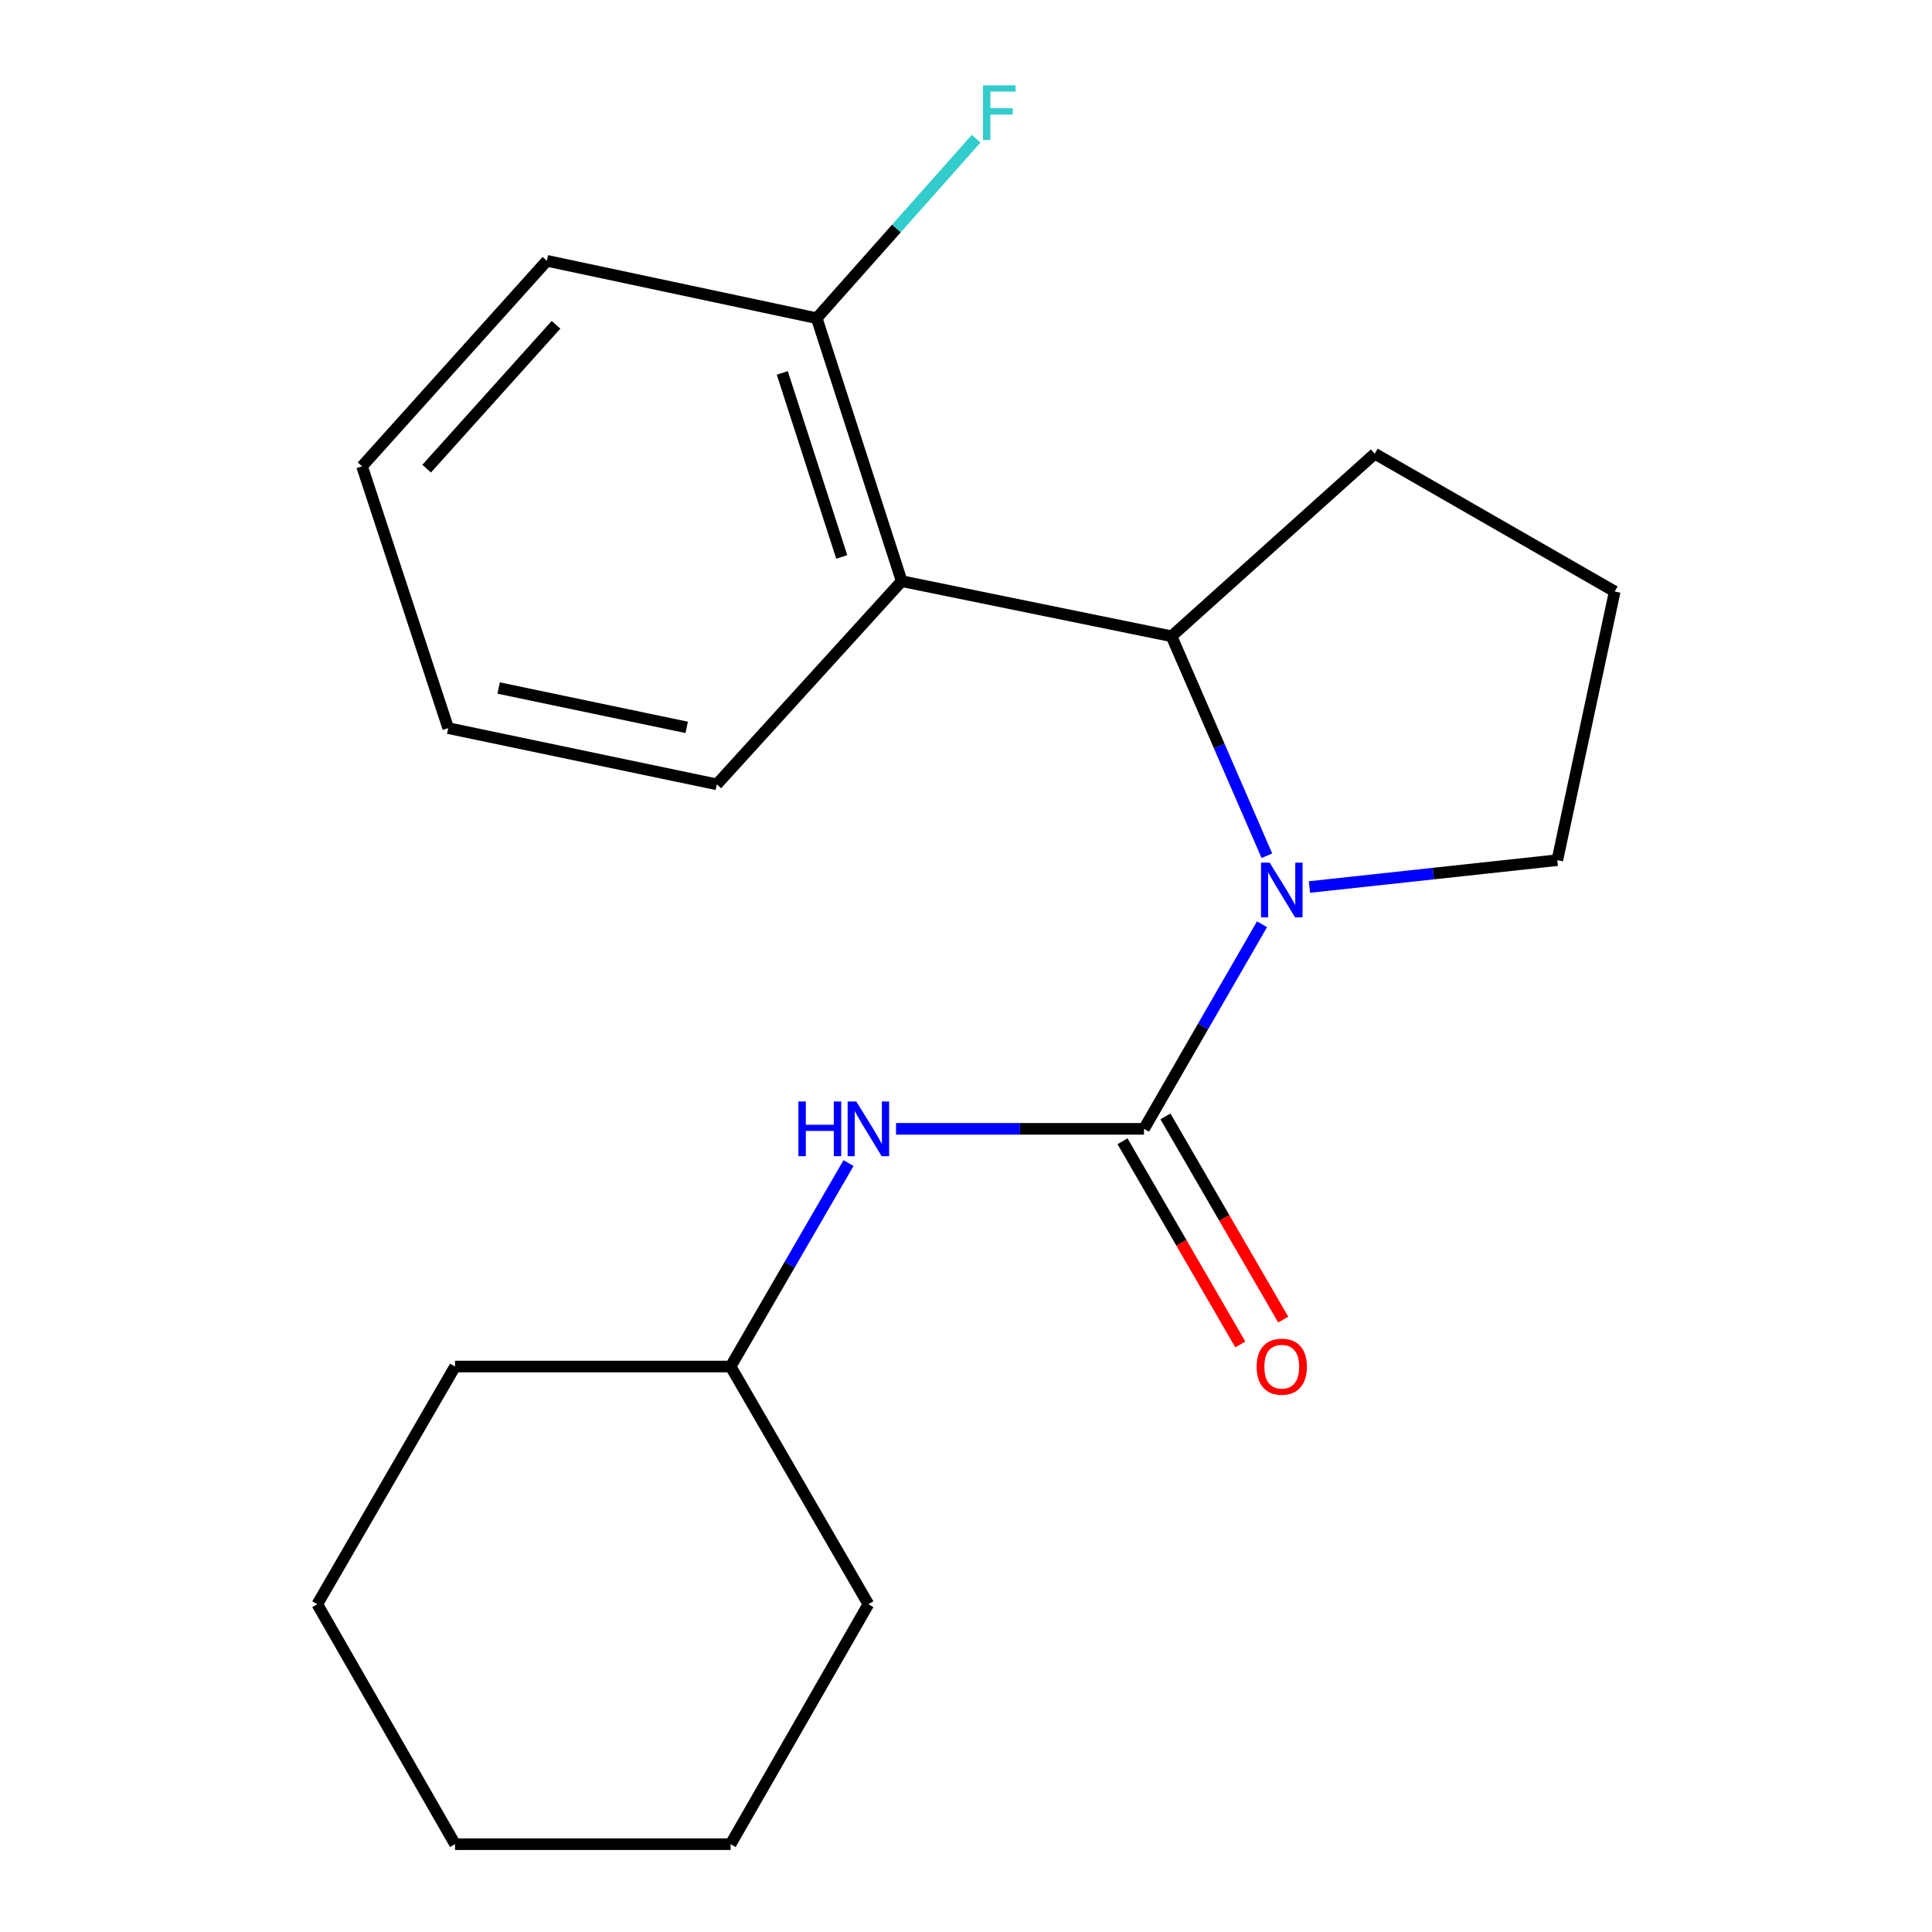 <?xml version='1.0' encoding='iso-8859-1'?>
<svg version='1.1' baseProfile='full'
              xmlns='http://www.w3.org/2000/svg'
                      xmlns:rdkit='http://www.rdkit.org/xml'
                      xmlns:xlink='http://www.w3.org/1999/xlink'
                  xml:space='preserve'
width='1000px' height='1000px' viewBox='0 0 1000 1000'>
<!-- END OF HEADER -->
<rect style='opacity:1.0;fill:#FFFFFF;stroke:none' width='1000' height='1000' x='0' y='0'> </rect>
<path class='bond-0' d='M 653.218,478.399 L 622.672,531.343' style='fill:none;fill-rule:evenodd;stroke:#0000FF;stroke-width:6px;stroke-linecap:butt;stroke-linejoin:miter;stroke-opacity:1' />
<path class='bond-0' d='M 622.672,531.343 L 592.126,584.286' style='fill:none;fill-rule:evenodd;stroke:#000000;stroke-width:6px;stroke-linecap:butt;stroke-linejoin:miter;stroke-opacity:1' />
<path class='bond-1' d='M 655.739,442.931 L 631.063,386.129' style='fill:none;fill-rule:evenodd;stroke:#0000FF;stroke-width:6px;stroke-linecap:butt;stroke-linejoin:miter;stroke-opacity:1' />
<path class='bond-1' d='M 631.063,386.129 L 606.387,329.327' style='fill:none;fill-rule:evenodd;stroke:#000000;stroke-width:6px;stroke-linecap:butt;stroke-linejoin:miter;stroke-opacity:1' />
<path class='bond-6' d='M 677.772,459.119 L 741.921,452.166' style='fill:none;fill-rule:evenodd;stroke:#0000FF;stroke-width:6px;stroke-linecap:butt;stroke-linejoin:miter;stroke-opacity:1' />
<path class='bond-6' d='M 741.921,452.166 L 806.07,445.212' style='fill:none;fill-rule:evenodd;stroke:#000000;stroke-width:6px;stroke-linecap:butt;stroke-linejoin:miter;stroke-opacity:1' />
<path class='bond-3' d='M 592.126,584.286 L 527.953,584.286' style='fill:none;fill-rule:evenodd;stroke:#000000;stroke-width:6px;stroke-linecap:butt;stroke-linejoin:miter;stroke-opacity:1' />
<path class='bond-3' d='M 527.953,584.286 L 463.779,584.286' style='fill:none;fill-rule:evenodd;stroke:#0000FF;stroke-width:6px;stroke-linecap:butt;stroke-linejoin:miter;stroke-opacity:1' />
<path class='bond-4' d='M 581.022,590.723 L 611.501,643.3' style='fill:none;fill-rule:evenodd;stroke:#000000;stroke-width:6px;stroke-linecap:butt;stroke-linejoin:miter;stroke-opacity:1' />
<path class='bond-4' d='M 611.501,643.3 L 641.98,695.878' style='fill:none;fill-rule:evenodd;stroke:#FF0000;stroke-width:6px;stroke-linecap:butt;stroke-linejoin:miter;stroke-opacity:1' />
<path class='bond-4' d='M 603.23,577.849 L 633.709,630.427' style='fill:none;fill-rule:evenodd;stroke:#000000;stroke-width:6px;stroke-linecap:butt;stroke-linejoin:miter;stroke-opacity:1' />
<path class='bond-4' d='M 633.709,630.427 L 664.188,683.004' style='fill:none;fill-rule:evenodd;stroke:#FF0000;stroke-width:6px;stroke-linecap:butt;stroke-linejoin:miter;stroke-opacity:1' />
<path class='bond-2' d='M 606.387,329.327 L 466.715,300.805' style='fill:none;fill-rule:evenodd;stroke:#000000;stroke-width:6px;stroke-linecap:butt;stroke-linejoin:miter;stroke-opacity:1' />
<path class='bond-9' d='M 606.387,329.327 L 711.577,234.834' style='fill:none;fill-rule:evenodd;stroke:#000000;stroke-width:6px;stroke-linecap:butt;stroke-linejoin:miter;stroke-opacity:1' />
<path class='bond-5' d='M 466.715,300.805 L 422.734,164.698' style='fill:none;fill-rule:evenodd;stroke:#000000;stroke-width:6px;stroke-linecap:butt;stroke-linejoin:miter;stroke-opacity:1' />
<path class='bond-5' d='M 435.691,288.282 L 404.905,193.007' style='fill:none;fill-rule:evenodd;stroke:#000000;stroke-width:6px;stroke-linecap:butt;stroke-linejoin:miter;stroke-opacity:1' />
<path class='bond-10' d='M 466.715,300.805 L 371.037,405.98' style='fill:none;fill-rule:evenodd;stroke:#000000;stroke-width:6px;stroke-linecap:butt;stroke-linejoin:miter;stroke-opacity:1' />
<path class='bond-8' d='M 439.206,602.001 L 408.687,654.659' style='fill:none;fill-rule:evenodd;stroke:#0000FF;stroke-width:6px;stroke-linecap:butt;stroke-linejoin:miter;stroke-opacity:1' />
<path class='bond-8' d='M 408.687,654.659 L 378.168,707.316' style='fill:none;fill-rule:evenodd;stroke:#000000;stroke-width:6px;stroke-linecap:butt;stroke-linejoin:miter;stroke-opacity:1' />
<path class='bond-7' d='M 422.734,164.698 L 463.992,118.253' style='fill:none;fill-rule:evenodd;stroke:#000000;stroke-width:6px;stroke-linecap:butt;stroke-linejoin:miter;stroke-opacity:1' />
<path class='bond-7' d='M 463.992,118.253 L 505.25,71.808' style='fill:none;fill-rule:evenodd;stroke:#33CCCC;stroke-width:6px;stroke-linecap:butt;stroke-linejoin:miter;stroke-opacity:1' />
<path class='bond-12' d='M 422.734,164.698 L 283.061,134.992' style='fill:none;fill-rule:evenodd;stroke:#000000;stroke-width:6px;stroke-linecap:butt;stroke-linejoin:miter;stroke-opacity:1' />
<path class='bond-11' d='M 806.07,445.212 L 835.776,306.153' style='fill:none;fill-rule:evenodd;stroke:#000000;stroke-width:6px;stroke-linecap:butt;stroke-linejoin:miter;stroke-opacity:1' />
<path class='bond-13' d='M 378.168,707.316 L 449.473,830.346' style='fill:none;fill-rule:evenodd;stroke:#000000;stroke-width:6px;stroke-linecap:butt;stroke-linejoin:miter;stroke-opacity:1' />
<path class='bond-14' d='M 378.168,707.316 L 235.529,707.316' style='fill:none;fill-rule:evenodd;stroke:#000000;stroke-width:6px;stroke-linecap:butt;stroke-linejoin:miter;stroke-opacity:1' />
<path class='bond-20' d='M 711.577,234.834 L 835.776,306.153' style='fill:none;fill-rule:evenodd;stroke:#000000;stroke-width:6px;stroke-linecap:butt;stroke-linejoin:miter;stroke-opacity:1' />
<path class='bond-15' d='M 371.037,405.98 L 231.978,376.874' style='fill:none;fill-rule:evenodd;stroke:#000000;stroke-width:6px;stroke-linecap:butt;stroke-linejoin:miter;stroke-opacity:1' />
<path class='bond-15' d='M 355.438,376.489 L 258.096,356.114' style='fill:none;fill-rule:evenodd;stroke:#000000;stroke-width:6px;stroke-linecap:butt;stroke-linejoin:miter;stroke-opacity:1' />
<path class='bond-21' d='M 283.061,134.992 L 187.398,241.365' style='fill:none;fill-rule:evenodd;stroke:#000000;stroke-width:6px;stroke-linecap:butt;stroke-linejoin:miter;stroke-opacity:1' />
<path class='bond-21' d='M 287.798,168.113 L 220.834,242.574' style='fill:none;fill-rule:evenodd;stroke:#000000;stroke-width:6px;stroke-linecap:butt;stroke-linejoin:miter;stroke-opacity:1' />
<path class='bond-17' d='M 449.473,830.346 L 378.168,954.545' style='fill:none;fill-rule:evenodd;stroke:#000000;stroke-width:6px;stroke-linecap:butt;stroke-linejoin:miter;stroke-opacity:1' />
<path class='bond-18' d='M 235.529,707.316 L 164.224,830.346' style='fill:none;fill-rule:evenodd;stroke:#000000;stroke-width:6px;stroke-linecap:butt;stroke-linejoin:miter;stroke-opacity:1' />
<path class='bond-16' d='M 231.978,376.874 L 187.398,241.365' style='fill:none;fill-rule:evenodd;stroke:#000000;stroke-width:6px;stroke-linecap:butt;stroke-linejoin:miter;stroke-opacity:1' />
<path class='bond-22' d='M 378.168,954.545 L 235.529,954.545' style='fill:none;fill-rule:evenodd;stroke:#000000;stroke-width:6px;stroke-linecap:butt;stroke-linejoin:miter;stroke-opacity:1' />
<path class='bond-19' d='M 164.224,830.346 L 235.529,954.545' style='fill:none;fill-rule:evenodd;stroke:#000000;stroke-width:6px;stroke-linecap:butt;stroke-linejoin:miter;stroke-opacity:1' />
<path  class='atom-0' d='M 657.186 446.511
L 666.466 461.511
Q 667.386 462.991, 668.866 465.671
Q 670.346 468.351, 670.426 468.511
L 670.426 446.511
L 674.186 446.511
L 674.186 474.831
L 670.306 474.831
L 660.346 458.431
Q 659.186 456.511, 657.946 454.311
Q 656.746 452.111, 656.386 451.431
L 656.386 474.831
L 652.706 474.831
L 652.706 446.511
L 657.186 446.511
' fill='#0000FF'/>
<path  class='atom-4' d='M 413.253 570.126
L 417.093 570.126
L 417.093 582.166
L 431.573 582.166
L 431.573 570.126
L 435.413 570.126
L 435.413 598.446
L 431.573 598.446
L 431.573 585.366
L 417.093 585.366
L 417.093 598.446
L 413.253 598.446
L 413.253 570.126
' fill='#0000FF'/>
<path  class='atom-4' d='M 443.213 570.126
L 452.493 585.126
Q 453.413 586.606, 454.893 589.286
Q 456.373 591.966, 456.453 592.126
L 456.453 570.126
L 460.213 570.126
L 460.213 598.446
L 456.333 598.446
L 446.373 582.046
Q 445.213 580.126, 443.973 577.926
Q 442.773 575.726, 442.413 575.046
L 442.413 598.446
L 438.733 598.446
L 438.733 570.126
L 443.213 570.126
' fill='#0000FF'/>
<path  class='atom-5' d='M 650.446 707.396
Q 650.446 700.596, 653.806 696.796
Q 657.166 692.996, 663.446 692.996
Q 669.726 692.996, 673.086 696.796
Q 676.446 700.596, 676.446 707.396
Q 676.446 714.276, 673.046 718.196
Q 669.646 722.076, 663.446 722.076
Q 657.206 722.076, 653.806 718.196
Q 650.446 714.316, 650.446 707.396
M 663.446 718.876
Q 667.766 718.876, 670.086 715.996
Q 672.446 713.076, 672.446 707.396
Q 672.446 701.836, 670.086 699.036
Q 667.766 696.196, 663.446 696.196
Q 659.126 696.196, 656.766 698.996
Q 654.446 701.796, 654.446 707.396
Q 654.446 713.116, 656.766 715.996
Q 659.126 718.876, 663.446 718.876
' fill='#FF0000'/>
<path  class='atom-8' d='M 508.807 44.165
L 525.647 44.165
L 525.647 47.405
L 512.607 47.405
L 512.607 56.005
L 524.207 56.005
L 524.207 59.285
L 512.607 59.285
L 512.607 72.485
L 508.807 72.485
L 508.807 44.165
' fill='#33CCCC'/>
</svg>
